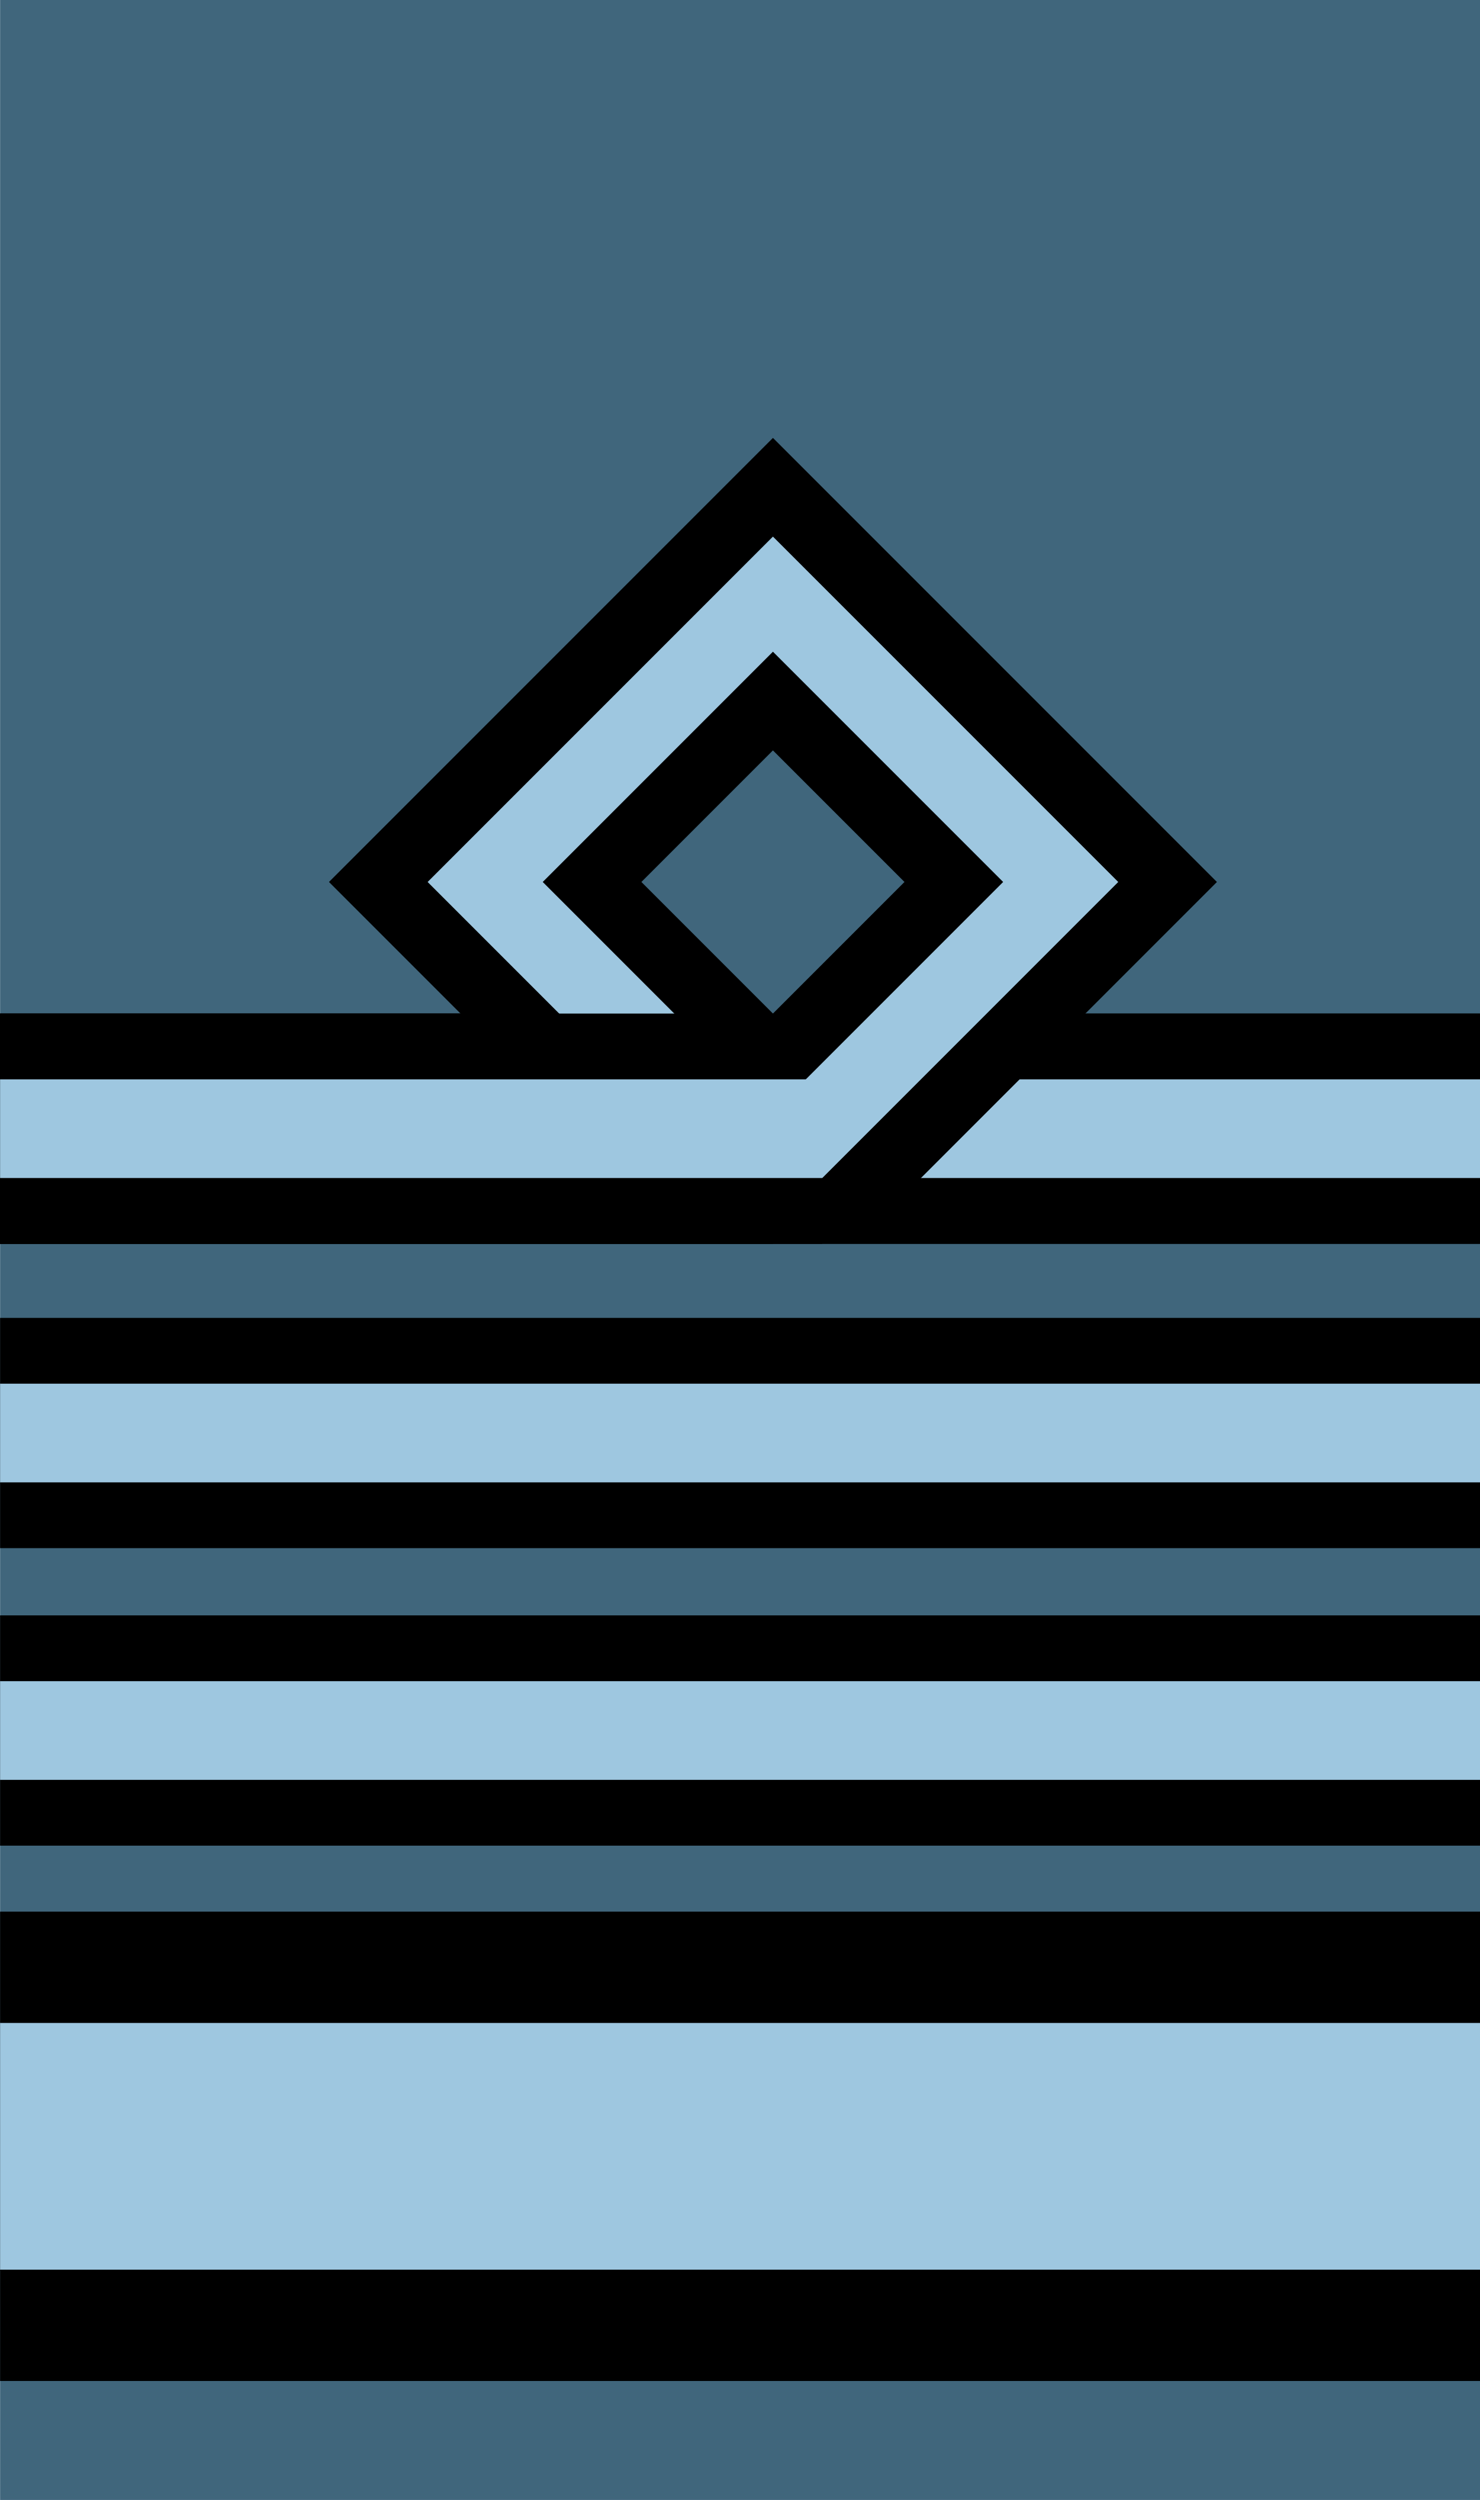 <?xml version="1.0" encoding="UTF-8" standalone="no"?>
<!-- Generator: Adobe Illustrator 16.0.0, SVG Export Plug-In . SVG Version: 6.00 Build 0)  -->

<svg
   xmlns:dc="http://purl.org/dc/elements/1.1/"
   xmlns:cc="http://creativecommons.org/ns#"
   xmlns:rdf="http://www.w3.org/1999/02/22-rdf-syntax-ns#"
   xmlns:svg="http://www.w3.org/2000/svg"
   xmlns="http://www.w3.org/2000/svg"
   xmlns:sodipodi="http://sodipodi.sourceforge.net/DTD/sodipodi-0.dtd"
   xmlns:inkscape="http://www.inkscape.org/namespaces/inkscape"
   version="1.1"
   id="svg3547"
   x="0px"
   y="0px"
   width="90.006"
   height="152"
   viewBox="-0.007 0 90.006 152"
   enable-background="new -0.007 0 91.007 152"
   xml:space="preserve"
   sodipodi:docname="Royal_Hellenic_Air_Force_OF-9.svg"
   inkscape:version="0.92.0 r15299"><defs
     id="defs27" /><sodipodi:namedview
     pagecolor="#ffffff"
     bordercolor="#666666"
     borderopacity="1"
     objecttolerance="10"
     gridtolerance="10"
     guidetolerance="10"
     inkscape:pageopacity="0"
     inkscape:pageshadow="2"
     inkscape:window-width="1920"
     inkscape:window-height="1017"
     id="namedview25"
     showgrid="false"
     inkscape:lockguides="false"
     inkscape:snap-bbox="true"
     inkscape:snap-bbox-midpoints="true"
     inkscape:snap-intersection-paths="true"
     inkscape:zoom="5.6568543"
     inkscape:cx="19.248409"
     inkscape:cy="55.317253"
     inkscape:window-x="-8"
     inkscape:window-y="-8"
     inkscape:window-maximized="1"
     inkscape:current-layer="svg3547" /><rect
     height="152"
     width="90"
     y="0"
     x="-0.001"
     id="rect3660-0"
     style="fill:#40667c" /><g
     id="g4851"
     transform="translate(157.945,-12.557)"><rect
       y="74.181"
       x="-157.952"
       height="14"
       width="90"
       id="rect4671-2"
       style="opacity:1;fill:#000000;fill-opacity:1;fill-rule:nonzero;stroke:none;stroke-width:1;stroke-linecap:square;stroke-linejoin:miter;stroke-miterlimit:4;stroke-dasharray:none;stroke-dashoffset:0;stroke-opacity:1;paint-order:normal" /><rect
       y="78.181"
       x="-157.952"
       height="6"
       width="90"
       id="rect4673-4"
       style="opacity:1;fill:#9ec7e0;fill-opacity:1;fill-rule:nonzero;stroke:none;stroke-width:1;stroke-linecap:square;stroke-linejoin:miter;stroke-miterlimit:4;stroke-dasharray:none;stroke-dashoffset:0;stroke-opacity:1;paint-order:normal" /></g><rect
     style="opacity:1;fill:#000000;fill-opacity:1;fill-rule:nonzero;stroke:none;stroke-width:1;stroke-linecap:square;stroke-linejoin:miter;stroke-miterlimit:4;stroke-dasharray:none;stroke-dashoffset:0;stroke-opacity:1;paint-order:normal"
     id="rect4671-9"
     width="90"
     height="14"
     x="-0.001"
     y="80.129" /><rect
     style="opacity:1;fill:#9ec7e0;fill-opacity:1;fill-rule:nonzero;stroke:none;stroke-width:1;stroke-linecap:square;stroke-linejoin:miter;stroke-miterlimit:4;stroke-dasharray:none;stroke-dashoffset:0;stroke-opacity:1;paint-order:normal"
     id="rect4673-2"
     width="90"
     height="6"
     x="-0.001"
     y="84.129" /><rect
     style="opacity:1;fill:#000000;fill-opacity:1;fill-rule:nonzero;stroke:none;stroke-width:1;stroke-linecap:square;stroke-linejoin:miter;stroke-miterlimit:4;stroke-dasharray:none;stroke-dashoffset:0;stroke-opacity:1;paint-order:normal"
     id="rect4671-8"
     width="90"
     height="14"
     x="-0.001"
     y="98.217" /><rect
     style="opacity:1;fill:#9ec7e0;fill-opacity:1;fill-rule:nonzero;stroke:none;stroke-width:1;stroke-linecap:square;stroke-linejoin:miter;stroke-miterlimit:4;stroke-dasharray:none;stroke-dashoffset:0;stroke-opacity:1;paint-order:normal"
     id="rect4673-80"
     width="90"
     height="6"
     x="-0.001"
     y="102.217" /><g
     id="g4879"
     transform="translate(138.982,-20.445)"><rect
       y="136.675"
       x="-138.983"
       height="28.536"
       width="90"
       id="rect4671-1"
       style="opacity:1;fill:#000000;fill-opacity:1;fill-rule:nonzero;stroke:none;stroke-width:1.428;stroke-linecap:square;stroke-linejoin:miter;stroke-miterlimit:4;stroke-dasharray:none;stroke-dashoffset:0;stroke-opacity:1;paint-order:normal" /><rect
       y="143.443"
       x="-138.983"
       height="15"
       width="90"
       id="rect4673-87"
       style="opacity:1;fill:#9ec7e0;fill-opacity:1;fill-rule:nonzero;stroke:none;stroke-width:1.621;stroke-linecap:square;stroke-linejoin:miter;stroke-miterlimit:4;stroke-dasharray:none;stroke-dashoffset:0;stroke-opacity:1;paint-order:normal" /></g><g
     id="g4975"
     transform="translate(3.3301185e-6,18.94)"><rect
       y="42.685"
       x="-0.001"
       height="14"
       width="90"
       id="rect4671-97"
       style="opacity:1;fill:#000000;fill-opacity:1;fill-rule:nonzero;stroke:none;stroke-width:1;stroke-linecap:square;stroke-linejoin:miter;stroke-miterlimit:4;stroke-dasharray:none;stroke-dashoffset:0;stroke-opacity:1;paint-order:normal" /><rect
       y="46.685"
       x="-0.001"
       height="6"
       width="90"
       id="rect4673-1"
       style="opacity:1;fill:#9ec7e0;fill-opacity:1;fill-rule:nonzero;stroke:none;stroke-width:1;stroke-linecap:square;stroke-linejoin:miter;stroke-miterlimit:4;stroke-dasharray:none;stroke-dashoffset:0;stroke-opacity:1;paint-order:normal" /><g
       transform="translate(-261.348,-3.546)"
       id="g4911"><path
         style="fill:#000000;fill-opacity:1;stroke:none;stroke-width:1px;stroke-linecap:butt;stroke-linejoin:miter;stroke-opacity:1"
         d="m 281.347,38.231 20.392,20.392 12.384,0.833 21.225,-21.225 -27,-27 z"
         id="path4523-3"
         inkscape:connector-curvature="0"
         sodipodi:nodetypes="cccccc" /><path
         style="fill:#9ec7e0;fill-opacity:1;stroke:none;stroke-width:1px;stroke-linecap:butt;stroke-linejoin:miter;stroke-opacity:1"
         d="m 308.347,17.231 -21,21 21,21 21,-21 z"
         id="path4542-0"
         inkscape:connector-curvature="0"
         sodipodi:nodetypes="ccccc" /><path
         style="fill:#000000;fill-opacity:1;stroke:none;stroke-width:1px;stroke-linecap:butt;stroke-linejoin:miter;stroke-opacity:1"
         d="m 308.347,24.231 -14,14 14,14 14,-14 z"
         id="path4561-5"
         inkscape:connector-curvature="0"
         sodipodi:nodetypes="ccccc" /><path
         style="fill:#40667c;fill-opacity:1;stroke:none;stroke-width:1px;stroke-linecap:butt;stroke-linejoin:miter;stroke-opacity:1"
         d="m 308.347,30.231 -8,8 8,8 8,-8 z"
         id="path4580-3"
         inkscape:connector-curvature="0"
         sodipodi:nodetypes="ccccc" /></g><rect
       y="42.685"
       x="-0.001"
       height="14"
       width="47"
       id="rect4953"
       style="opacity:1;fill:#000000;fill-opacity:1;fill-rule:nonzero;stroke:none;stroke-width:1.047;stroke-linecap:square;stroke-linejoin:miter;stroke-miterlimit:4;stroke-dasharray:none;stroke-dashoffset:0;stroke-opacity:1;paint-order:normal" /><rect
       y="52.585"
       x="-0.001"
       height="4.1"
       width="50"
       id="rect4937"
       style="opacity:1;fill:#000000;fill-opacity:1;fill-rule:nonzero;stroke:none;stroke-width:0.801;stroke-linecap:square;stroke-linejoin:miter;stroke-miterlimit:4;stroke-dasharray:none;stroke-dashoffset:0;stroke-opacity:1;paint-order:normal" /><rect
       y="46.685"
       x="-0.001"
       height="6"
       width="50"
       id="rect4673-8-9"
       style="opacity:1;fill:#9ec7e0;fill-opacity:1;fill-rule:nonzero;stroke:none;stroke-width:1;stroke-linecap:square;stroke-linejoin:miter;stroke-miterlimit:4;stroke-dasharray:none;stroke-dashoffset:0;stroke-opacity:1;paint-order:normal" /></g></svg>
